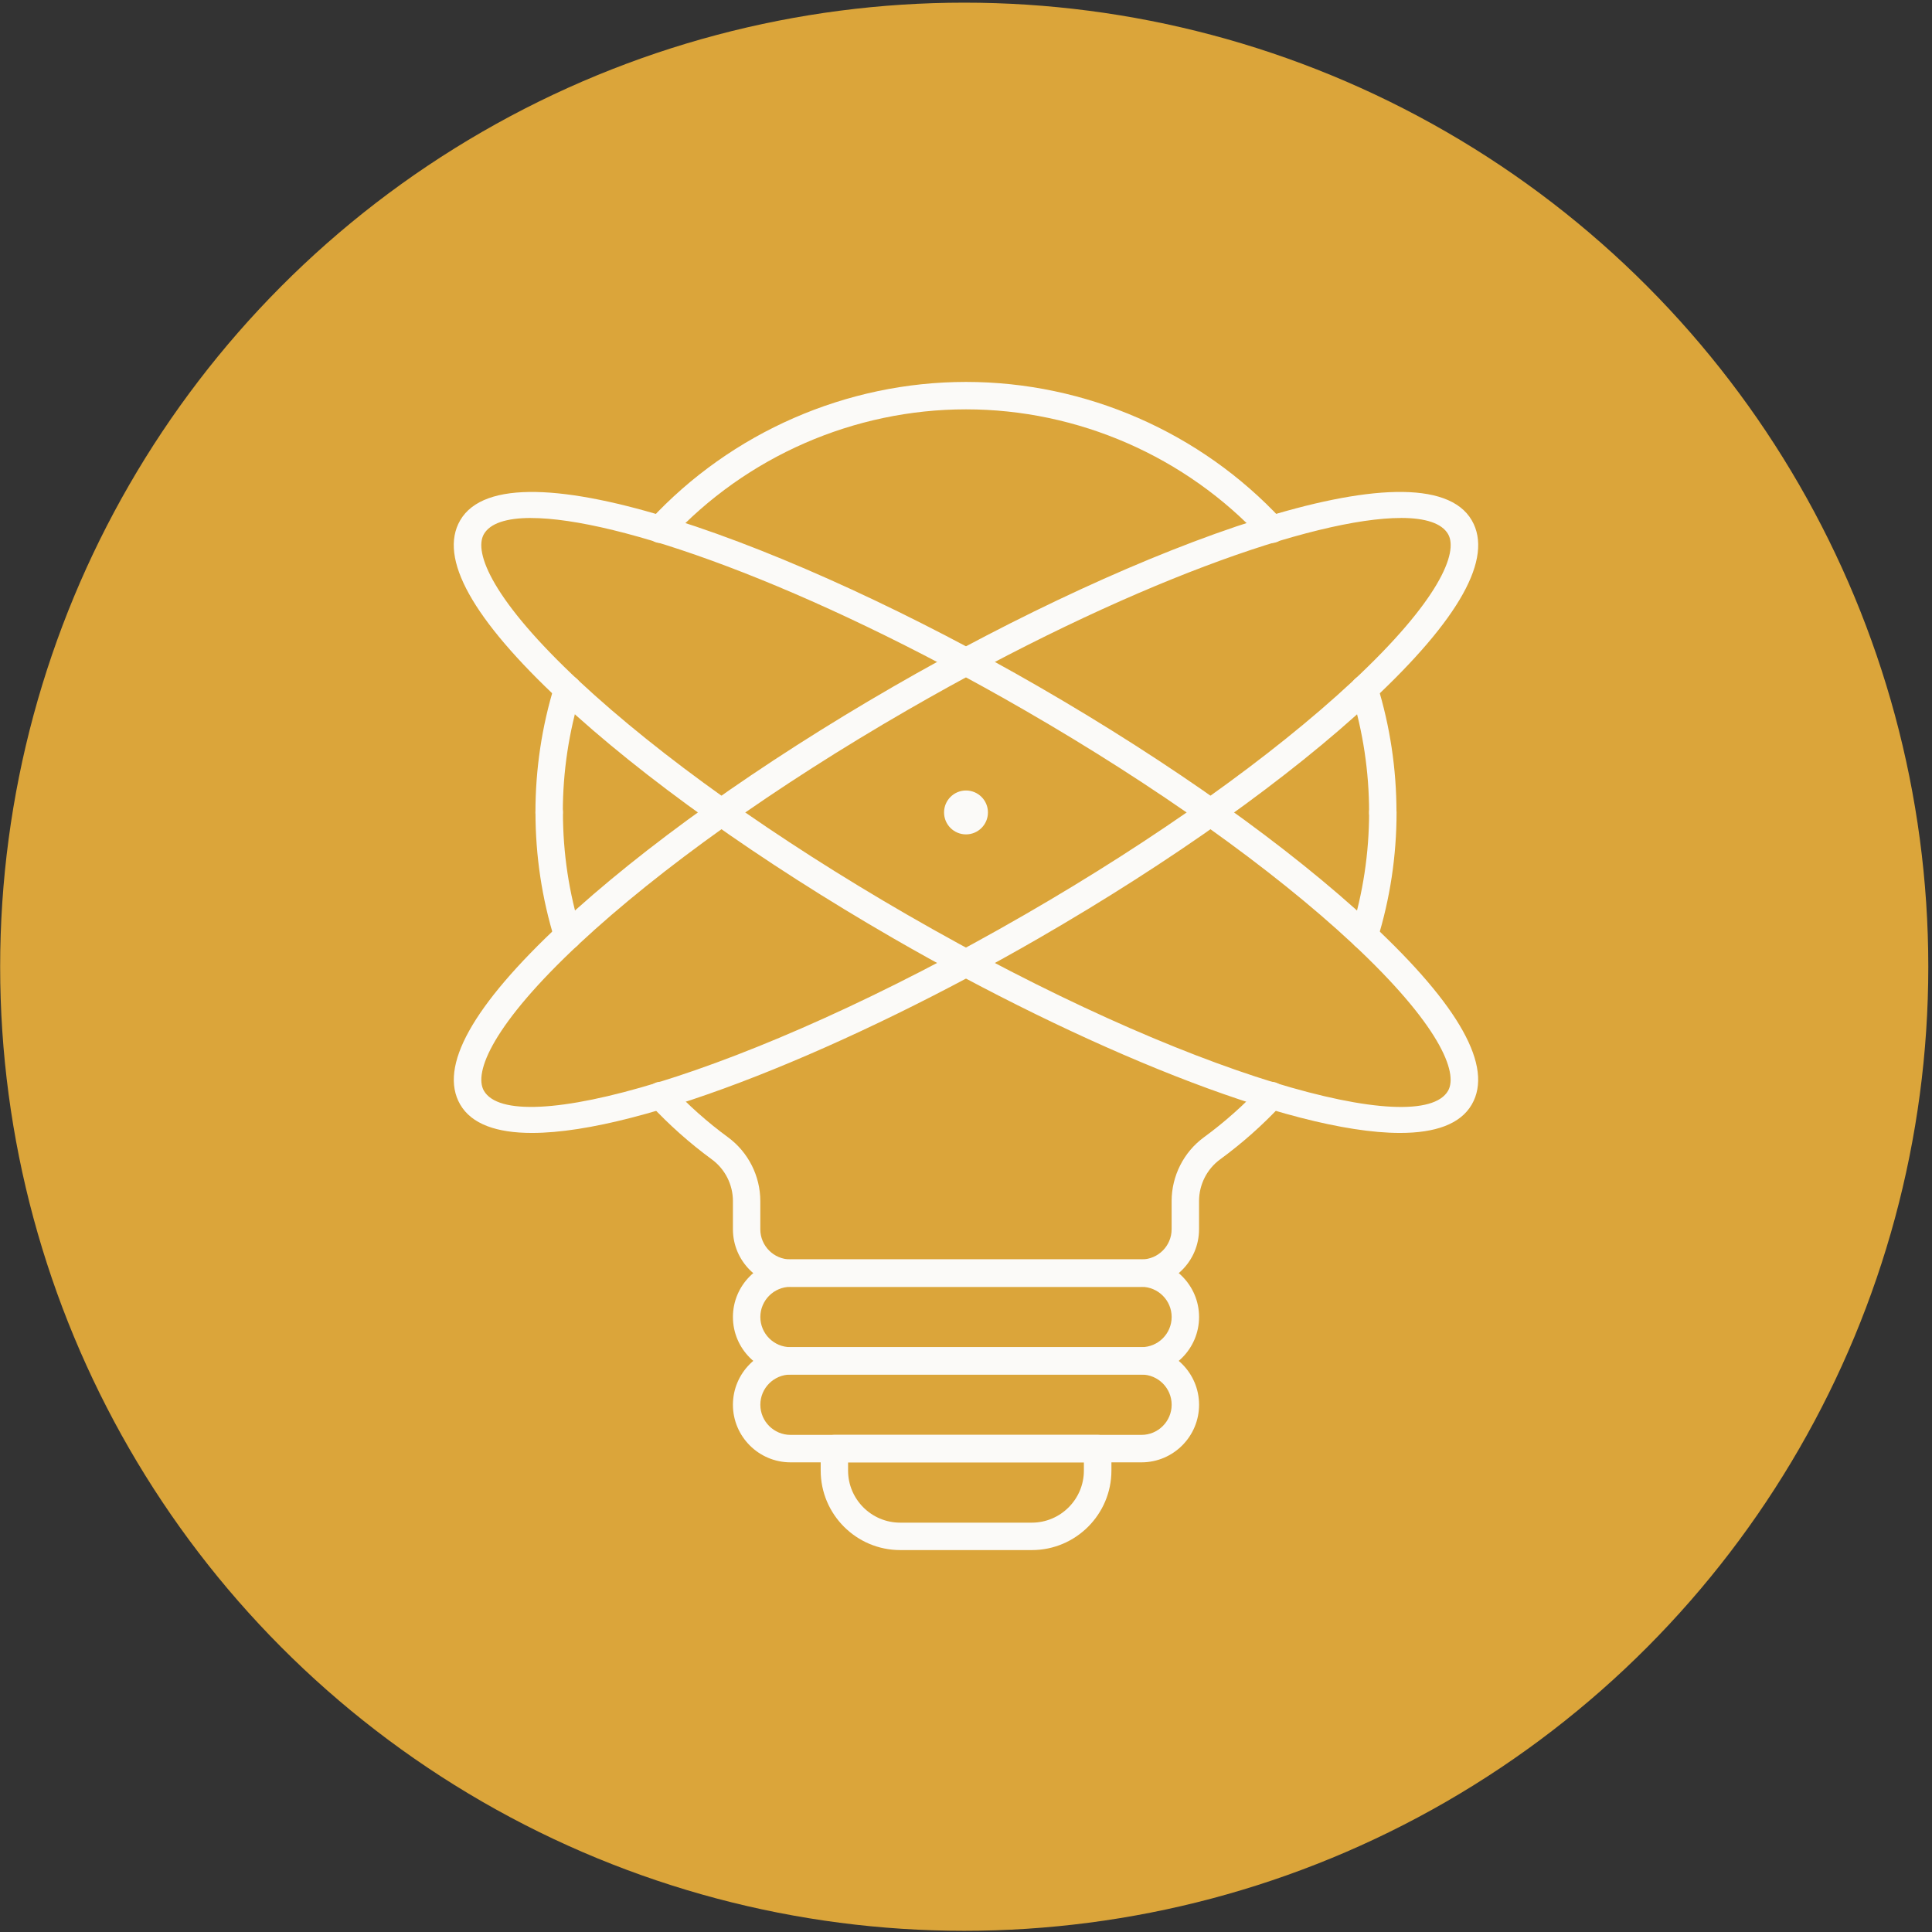 <svg viewBox="0 0 501 501" xmlns="http://www.w3.org/2000/svg" data-name="Layer 1" id="Layer_1">
  <rect x="0" y="0" width="501" height="501" fill="#333333" stroke="none"/>
  <defs>
    <style>
      .cls-1 {
        fill: #fbfaf8;
      }

      .cls-2 {
        fill: #dba53a;
      }
    </style>
  </defs>
  <circle r="250" cy="250.69" cx="250.04" class="cls-2"></circle>
  <g>
    <path d="M353.76,246.21c-.35,0-.71-.05-1.06-.16-1.87-.58-2.92-2.58-2.34-4.45,3.09-9.97,4.67-20.37,4.67-30.92,0-1.96,1.59-3.56,3.56-3.56s3.56,1.59,3.56,3.56c0,11.27-1.68,22.38-4.99,33.04-.47,1.52-1.88,2.5-3.39,2.5Z" class="cls-1"></path>
    <path d="M296.01,333.7h-91.02c-8.23,0-14.93-6.7-14.93-14.93v-7.31c0-4.26-2.04-8.3-5.47-10.81-5.71-4.19-11.07-8.94-15.9-14.14-1.33-1.44-1.26-3.69.18-5.02,1.43-1.34,3.68-1.27,5.03.18,4.53,4.87,9.54,9.33,14.89,13.25,5.24,3.85,8.37,10.03,8.37,16.54v7.31c0,4.31,3.51,7.82,7.82,7.82h91.02c4.31,0,7.82-3.51,7.82-7.82v-7.31c0-6.51,3.13-12.7,8.37-16.54,5.36-3.92,10.37-8.38,14.9-13.25,1.34-1.44,3.6-1.52,5.03-.18,1.44,1.34,1.52,3.59.18,5.02-4.83,5.2-10.19,9.96-15.91,14.14-3.42,2.51-5.46,6.55-5.46,10.81v7.31c0,8.23-6.7,14.93-14.93,14.93Z" class="cls-1"></path>
    <path d="M147.24,246.21c-1.52,0-2.92-.98-3.39-2.5-3.31-10.65-4.99-21.76-4.99-33.03,0-1.96,1.59-3.56,3.56-3.56s3.56,1.59,3.56,3.56c0,10.55,1.57,20.95,4.67,30.92.58,1.88-.47,3.87-2.34,4.45-.35.11-.71.16-1.06.16Z" class="cls-1"></path>
    <path d="M142.41,214.23c-1.96,0-3.56-1.59-3.56-3.56,0-11.26,1.67-22.38,4.97-33.04.58-1.88,2.56-2.92,4.44-2.35,1.88.58,2.93,2.57,2.34,4.45-3.08,9.98-4.65,20.39-4.65,30.94,0,1.96-1.59,3.56-3.56,3.56Z" class="cls-1"></path>
    <path d="M329.8,140.8c-.96,0-1.91-.38-2.61-1.14-19.72-21.3-47.68-33.51-76.69-33.51s-56.97,12.21-76.69,33.51c-1.34,1.44-3.59,1.53-5.03.19-1.44-1.33-1.53-3.58-.19-5.02,21.07-22.74,50.93-35.79,81.92-35.79s60.85,13.04,81.92,35.79c1.33,1.44,1.24,3.69-.19,5.02-.68.63-1.55.95-2.42.95Z" class="cls-1"></path>
    <path d="M358.59,214.23c-1.96,0-3.56-1.59-3.56-3.56,0-10.55-1.57-20.96-4.65-30.94-.58-1.88.47-3.87,2.34-4.45,1.89-.58,3.87.47,4.44,2.35,3.3,10.66,4.97,21.77,4.97,33.04,0,1.96-1.59,3.56-3.56,3.56Z" class="cls-1"></path>
    <path d="M296.01,356.45h-91.02c-8.23,0-14.93-6.7-14.93-14.93s6.7-14.93,14.93-14.93h91.02c8.23,0,14.93,6.7,14.93,14.93s-6.7,14.93-14.93,14.93ZM204.99,333.7c-4.31,0-7.82,3.51-7.82,7.82s3.51,7.82,7.82,7.82h91.02c4.31,0,7.82-3.51,7.82-7.82s-3.51-7.82-7.82-7.82h-91.02Z" class="cls-1"></path>
    <path d="M296.01,379.21h-91.02c-8.23,0-14.93-6.7-14.93-14.93s6.7-14.93,14.93-14.93h91.02c8.23,0,14.93,6.7,14.93,14.93s-6.7,14.93-14.93,14.93ZM204.99,356.45c-4.31,0-7.82,3.51-7.82,7.82s3.51,7.82,7.82,7.82h91.02c4.31,0,7.82-3.51,7.82-7.82s-3.51-7.82-7.82-7.82h-91.02Z" class="cls-1"></path>
    <path d="M267.57,401.96h-34.13c-11.37,0-20.62-9.25-20.62-20.62v-5.69c0-1.96,1.59-3.56,3.56-3.56h68.27c1.96,0,3.56,1.59,3.56,3.56v5.69c0,11.37-9.25,20.62-20.62,20.62ZM219.92,379.21v2.13c0,7.45,6.06,13.51,13.51,13.51h34.13c7.45,0,13.51-6.06,13.51-13.51v-2.13h-61.15Z" class="cls-1"></path>
    <path d="M137.95,293.79c-9.13,0-15.67-2.28-18.62-7.38-5.63-9.75,3.15-25.54,26.1-46.94,21.17-19.73,51.79-41.55,86.23-61.43,63.59-36.71,137.76-64.29,150.01-43.09,5.63,9.75-3.15,25.54-26.1,46.94-21.17,19.73-51.79,41.55-86.23,61.43-48.27,27.87-102.65,50.47-131.4,50.47ZM363.3,134.32c-22.24,0-70.85,16.84-128.09,49.88-33.99,19.62-64.15,41.1-84.93,60.47-22.45,20.93-27.53,33.45-24.79,38.19,7.24,12.53,66.64-3.17,140.3-45.7,33.99-19.62,64.15-41.1,84.93-60.47,22.45-20.93,27.53-33.45,24.79-38.19-1.62-2.79-5.83-4.19-12.22-4.19Z" class="cls-1"></path>
    <path d="M363.05,293.79c-28.75,0-83.13-22.61-131.4-50.47-34.44-19.89-65.06-41.7-86.23-61.43-22.95-21.4-31.73-37.19-26.1-46.94,12.26-21.19,86.43,6.38,150.01,43.09,34.44,19.89,65.06,41.7,86.23,61.43,22.95,21.4,31.73,37.19,26.1,46.94-2.95,5.11-9.49,7.38-18.62,7.38ZM137.7,134.32c-6.39,0-10.6,1.39-12.22,4.19-2.73,4.74,2.34,17.25,24.79,38.19,20.78,19.37,50.94,40.85,84.93,60.47,73.67,42.53,133.06,58.23,140.3,45.7,2.73-4.74-2.34-17.25-24.79-38.19-20.78-19.37-50.94-40.85-84.93-60.47-57.23-33.04-105.84-49.88-128.09-49.88Z" class="cls-1"></path>
    <circle r="5.69" cy="210.68" cx="250.5" class="cls-1"></circle>
  </g>
</svg>